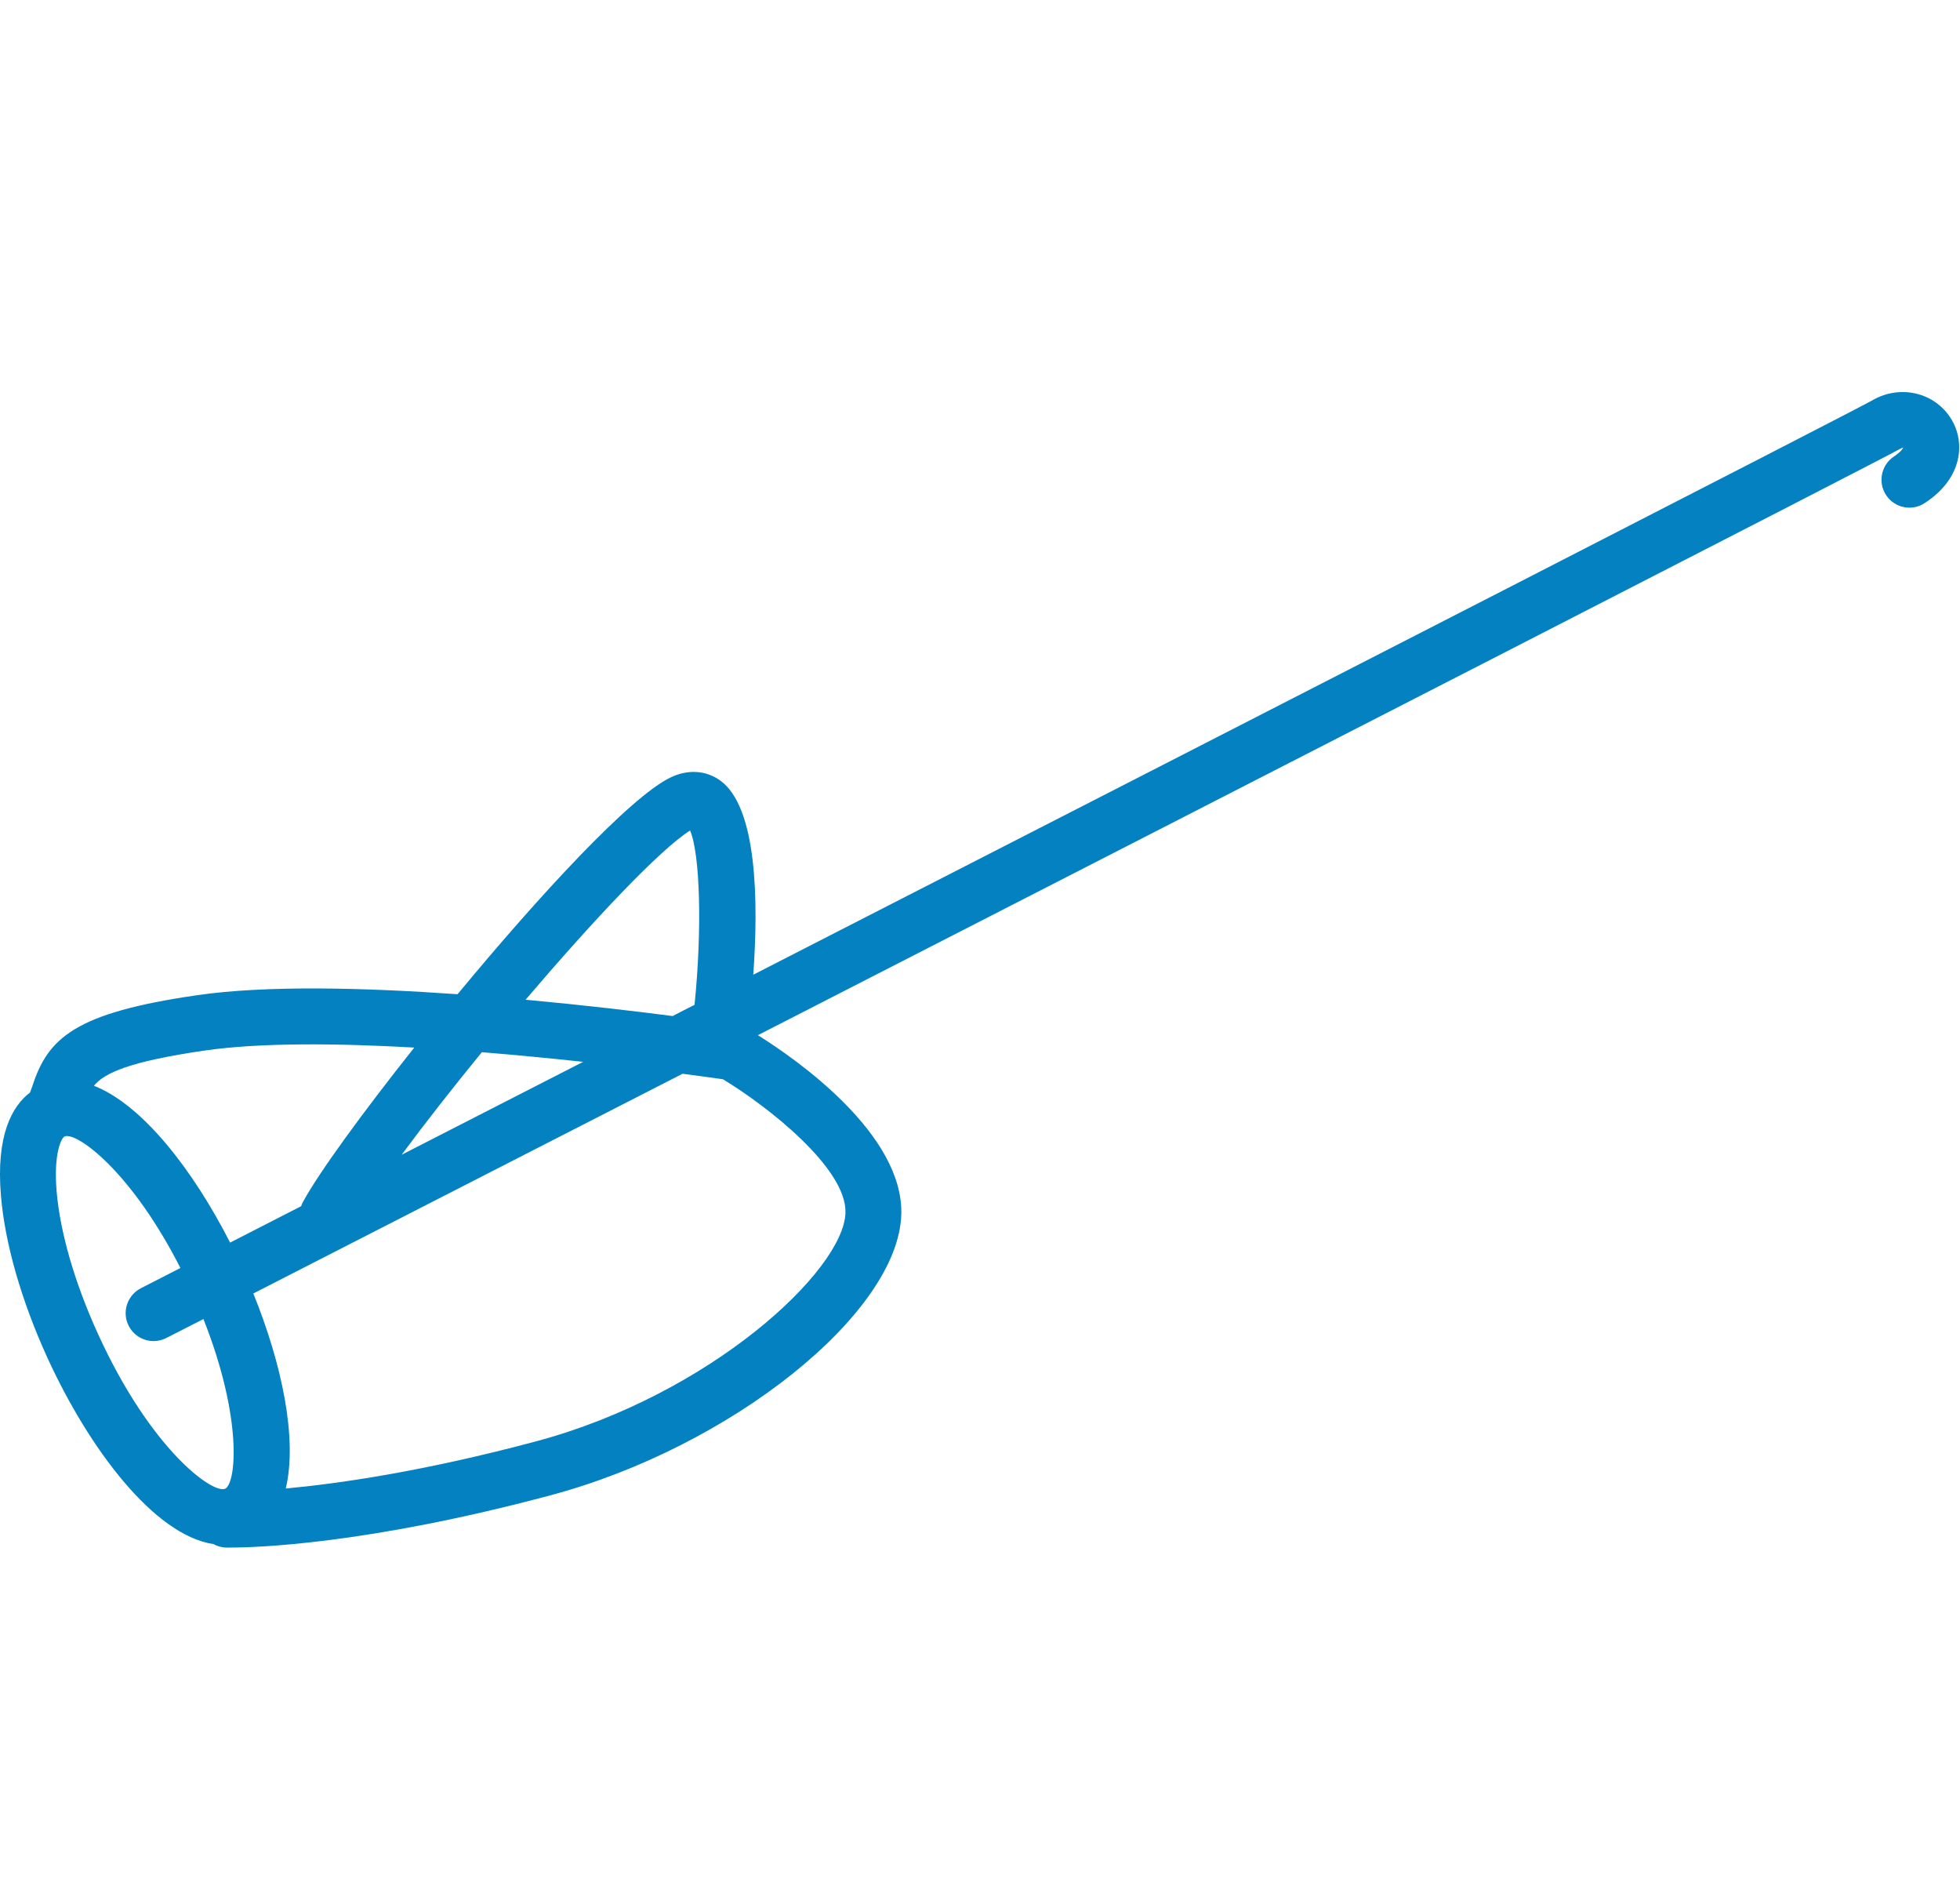 <svg xmlns="http://www.w3.org/2000/svg" width="25" height="24" viewBox="0 0 25 24">
  <path fill="#0381C0" fill-rule="evenodd" d="M9.221,13.763 C9.775,14.097 10.802,14.894 10.784,15.467 C10.761,16.205 9.055,17.788 6.836,18.381 C5.389,18.768 4.306,18.921 3.645,18.982 C3.797,18.345 3.594,17.389 3.231,16.495 C4.46,15.866 6.439,14.853 8.706,13.693 C8.95,13.725 9.13,13.75 9.221,13.763 M1.25,17.011 C0.953,16.361 0.766,15.714 0.722,15.189 C0.682,14.711 0.782,14.511 0.823,14.493 C0.832,14.489 0.842,14.487 0.854,14.487 C1.047,14.487 1.701,14.99 2.301,16.17 C2.13,16.258 1.961,16.344 1.797,16.428 C1.622,16.518 1.552,16.733 1.642,16.908 C1.705,17.031 1.83,17.102 1.959,17.102 C2.014,17.102 2.07,17.089 2.121,17.063 C2.235,17.005 2.396,16.922 2.595,16.821 C3.099,18.094 3.012,18.921 2.871,18.985 C2.713,19.054 1.921,18.484 1.25,17.011 M2.61,13.397 C3.314,13.295 4.292,13.303 5.284,13.359 C4.619,14.196 4.067,14.955 3.864,15.328 C3.854,15.346 3.847,15.364 3.841,15.382 C3.532,15.54 3.23,15.695 2.935,15.846 C2.464,14.923 1.82,14.09 1.198,13.846 C1.334,13.681 1.654,13.536 2.61,13.397 M7.438,13.541 C6.646,13.946 5.871,14.343 5.123,14.726 C5.415,14.331 5.77,13.878 6.146,13.418 C6.599,13.455 7.039,13.498 7.438,13.541 M8.802,10.591 C8.93,10.888 8.957,11.851 8.859,12.814 C8.765,12.861 8.672,12.909 8.58,12.957 C8.093,12.894 7.432,12.816 6.704,12.749 C7.56,11.744 8.416,10.834 8.802,10.591 M24.886,5.34 C24.674,4.999 24.228,4.899 23.873,5.11 C23.638,5.243 16.449,8.928 9.608,12.43 C9.676,11.483 9.657,10.286 9.183,9.951 C9.001,9.822 8.771,9.809 8.552,9.915 C8.039,10.162 6.882,11.415 5.836,12.679 C4.64,12.594 3.389,12.563 2.508,12.692 C0.962,12.917 0.612,13.232 0.412,13.853 C0.403,13.878 0.392,13.906 0.383,13.932 C0.153,14.108 -0.053,14.478 0.012,15.248 C0.062,15.853 0.272,16.584 0.601,17.307 C1.131,18.468 1.964,19.578 2.723,19.691 C2.77,19.717 2.823,19.733 2.88,19.735 C2.886,19.735 2.906,19.735 2.941,19.735 C3.246,19.735 4.668,19.698 7.02,19.069 C9.323,18.454 11.457,16.748 11.496,15.49 C11.528,14.459 10.15,13.503 9.667,13.201 C16.041,9.937 24.057,5.83 24.234,5.725 C24.259,5.71 24.274,5.711 24.277,5.705 C24.272,5.72 24.244,5.764 24.161,5.819 C23.996,5.926 23.949,6.147 24.056,6.312 C24.163,6.477 24.385,6.524 24.549,6.416 C25.041,6.096 25.069,5.634 24.886,5.34"/>
</svg>
